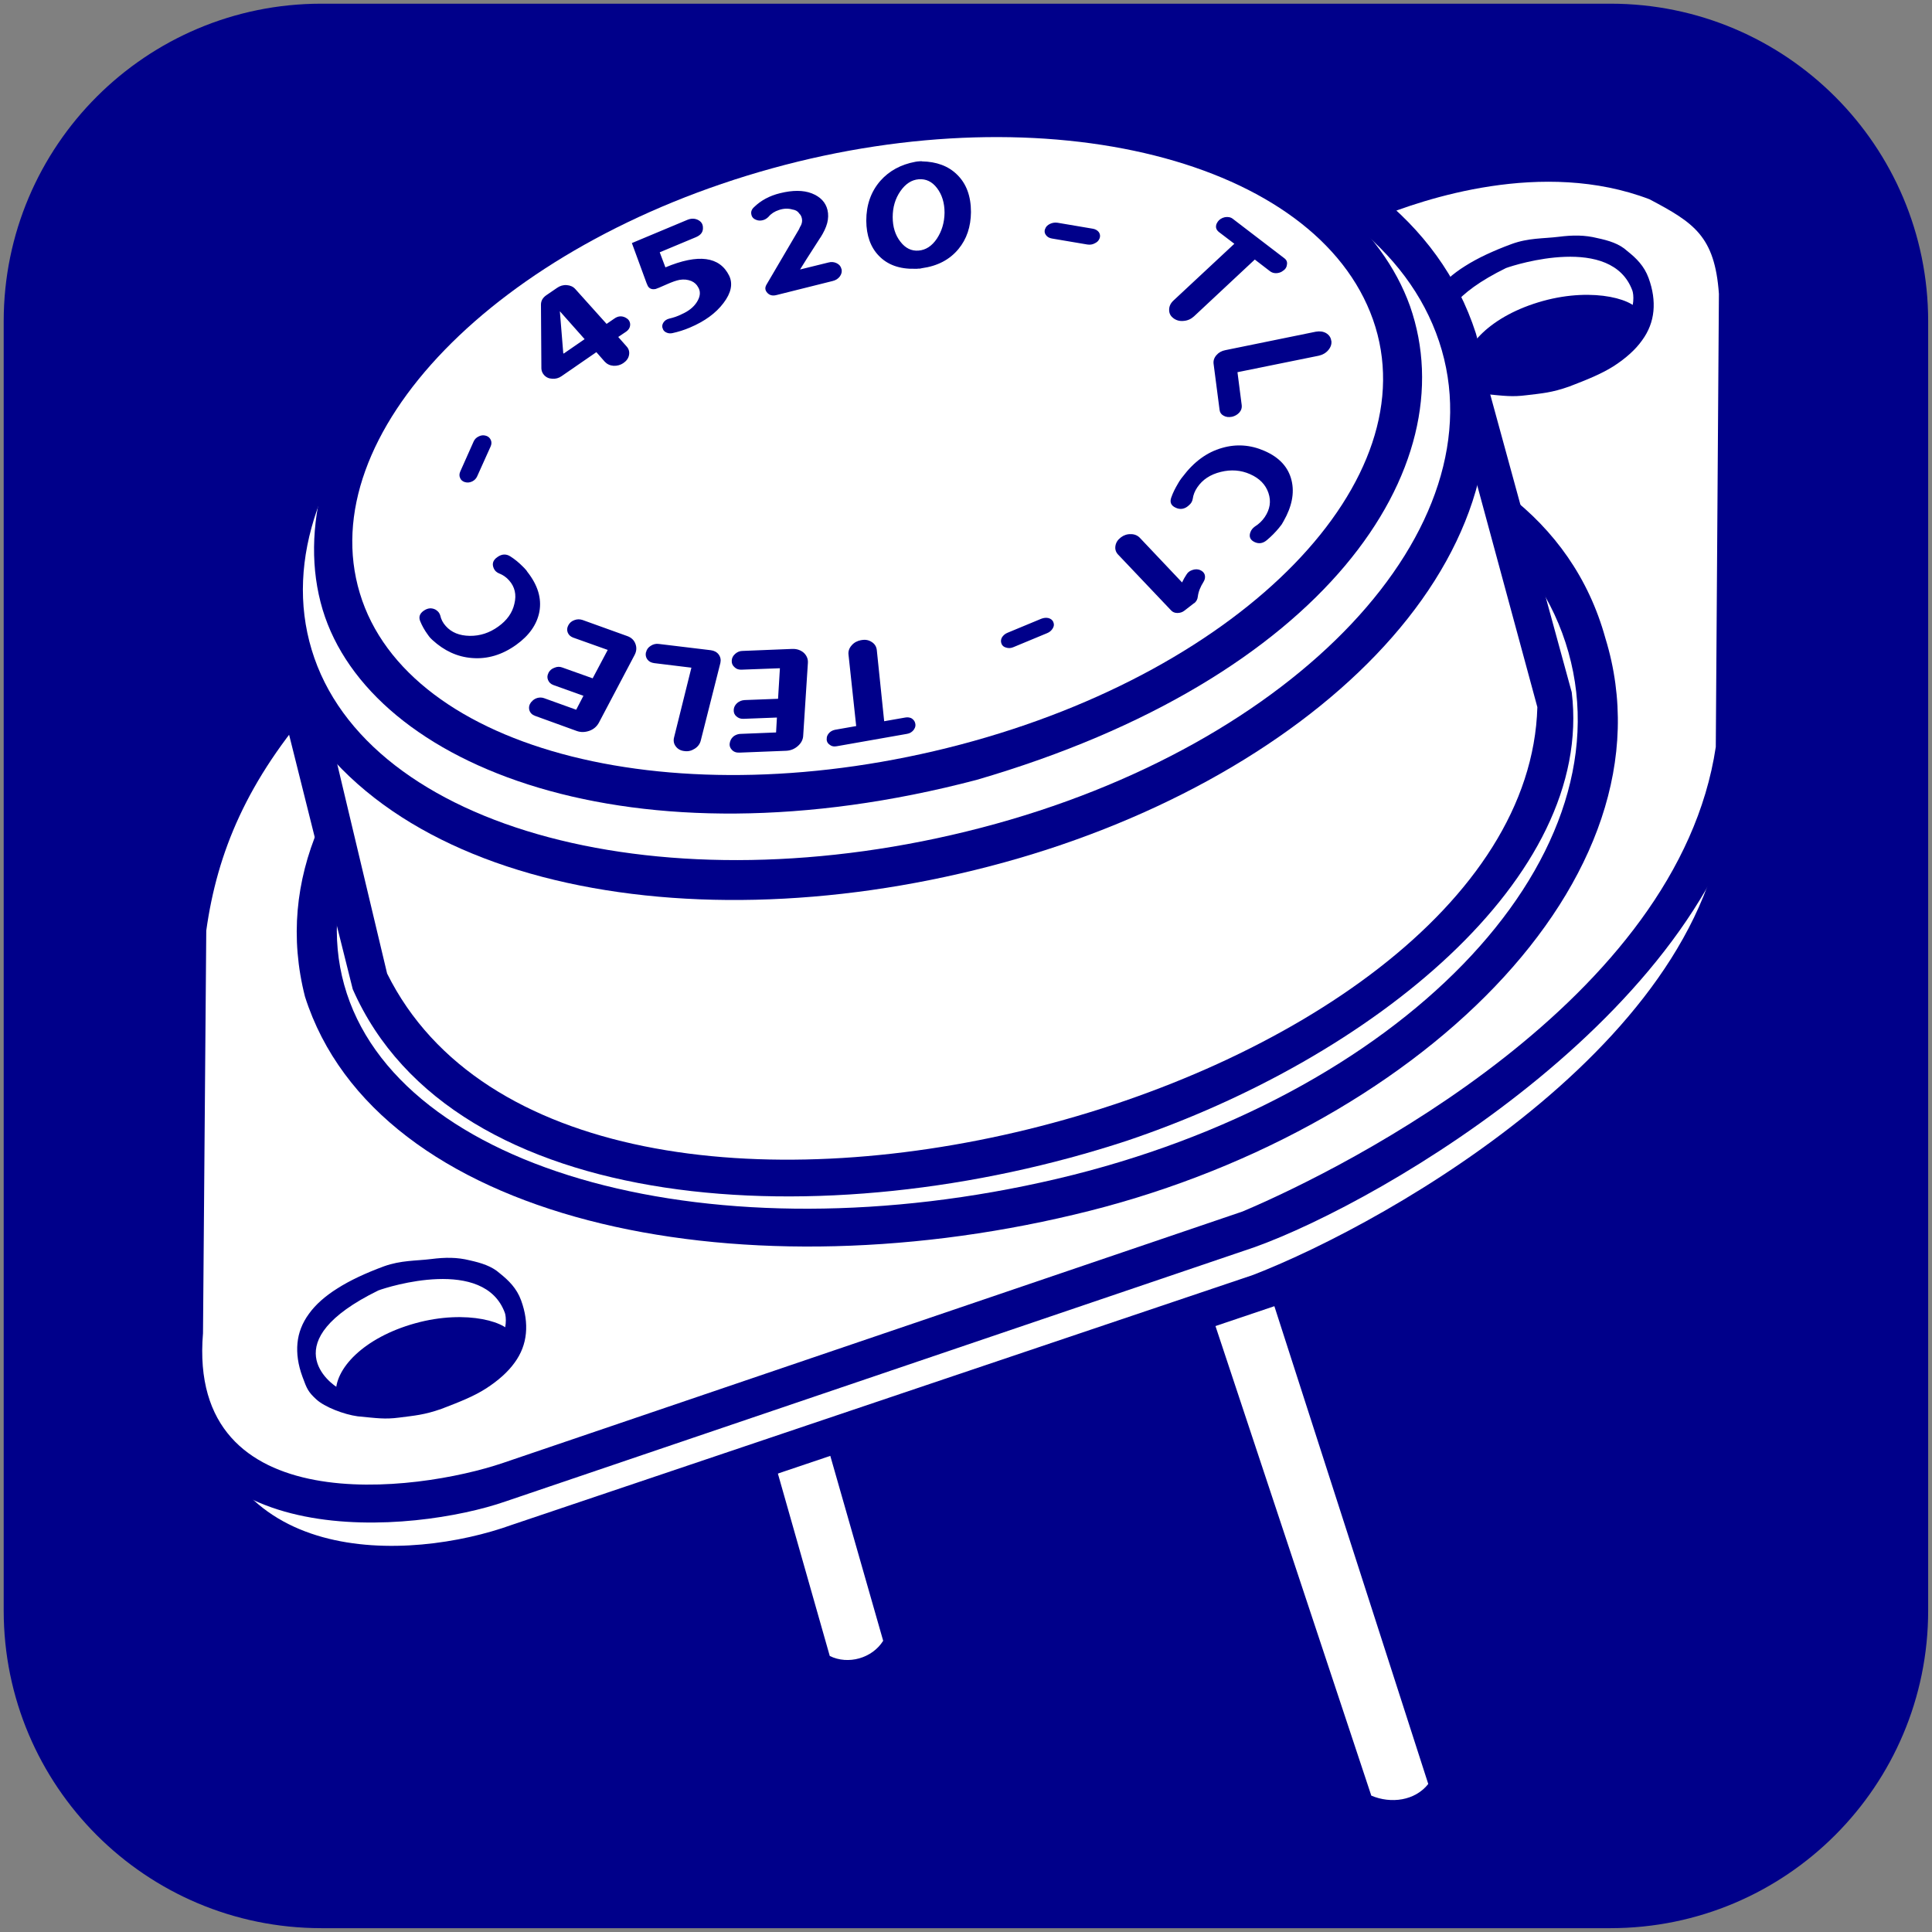 <?xml version="1.0" encoding="UTF-8"?>
<!DOCTYPE svg  PUBLIC '-//W3C//DTD SVG 1.1//EN'  'http://www.w3.org/Graphics/SVG/1.1/DTD/svg11.dtd'>
<svg width="136mm" height="136mm" fill-rule="evenodd" stroke-linejoin="round" stroke-width="28.222" preserveAspectRatio="xMidYMid" version="1.2" viewBox="0 0 13600 13600" xml:space="preserve" xmlns="http://www.w3.org/2000/svg" xmlns:ooo="http://xml.openoffice.org/svg/export">
 <rect x="0" y="0" width="13600" height="13600" fill="#808080" stroke="none"/>
 <defs class="ClipPathGroup">
  <clipPath id="a">
   <rect width="13600" height="13600"/>
  </clipPath>
  
 </defs>
 <defs class="TextShapeIndex">
  
 </defs>
 <defs class="EmbeddedBulletChars">
  
  
  
  
  
  
  
  
  
  
 </defs>
 
  <g class="Master_Slide">
   
   
  </g>
 
 <g class="SlideGroup">
  
   
    <g class="Slide" clip-path="url(#a)">
     <g class="Page">
      <g class="Graphic">
       <g>
        <rect class="BoundingBox" width="13600" height="13600" fill="none"/>
        <path d="m2262 13573c-1235 0-2236-1001-2236-2236v-9075c0-1235 1001-2236 2236-2236h9075c1235 0 2236 1001 2236 2236v9075c0 1235-1001 2236-2236 2236h-9075z" fill="#00008a"/>
        <path d="m9653 12640c139 59 308 36 401-82l-1156-3589-432 94 1187 3577z" fill="#fff"/>
        <path d="m5841 11657c130 64 299 16 376-107l-443-1549-377 95 444 1561z" fill="#fff"/>
        <path d="m11754 1336c-754-291-1903 265-2221 395l-7588 3144c-556 542-754 1435-768 2182l-26 2692c79 1370 1356 1561 2381 1279l5441-1834c1054-404 3442-1859 3455-3598l13-3380c14-503-377-715-687-880z" fill="#00008a"/>
        <path d="m11698 1436c-753-286-1847 165-2165 295l-7381 3290c-482 561-694 1133-706 1879l-27 2788c82 1365 1463 1306 2184 1046l5217-1759c965-373 3322-1706 3333-3448l24-2988c12-506-169-938-478-1102l-1-1z" fill="#fff"/>
        <path d="m11760 1186c-758-291-1614-132-2143 79l-7646 3572c-485 556-732 1138-802 1693l-9 3052c62 1376 1764 1208 2399 987l5273-1790c909-326 3255-1693 3528-3475l9-3263c-27-405-230-714-609-855z" fill="#00008a"/>
        <path d="m11612 1403c-753-288-1594 0-1912 129l-7474 3407c-486 553-697 1059-774 1612l-23 2834c-112 1331 1506 1119 2112 913l5206-1770c741-313 3065-1489 3331-3270l22-3190c-29-406-176-500-488-665z" fill="#fff"/>
        <path d="m7562 8550c-2407 574-4912 44-5415-1534-423-1658 1520-3061 3876-3789s4811-427 5278 1266c521 1693-1349 3493-3739 4057z" fill="#00008a"/>
        <path d="m7441 8298c-2404 565-4651-46-5018-1365s1245-2979 3600-3706c2356-728 4602-117 5018 1365 416 1481-1196 3141-3600 3706z" fill="#fff"/>
        <path d="m10302 2618c-14-177 195-398 558-499 364-101 672-8 686 93-153 378-880 578-1244 406z" fill="#00008a"/>
        <path d="m11064 4873c158 1305-1403 2575-3131 3157-2117 696-4745 538-5450-1067l-600-2399 8546-2011 635 2320z" fill="#00008a"/>
        <path d="m10822 4978c-80 2772-6781 4527-8097 1875l-561-2356 8054-1747 604 2228z" fill="#fff"/>
        <path d="m10746 2782c-101 13-154 5-291-8-97-14-234-67-291-120-57-52-67-74-98-159-31-84-42-163-35-237 8-73 34-142 81-206s113-124 201-179c88-56 197-107 327-155 120-44 225-38 331-51 101-13 185-13 273 9 80 17 155 39 212 92 62 49 118 104 149 189 30 82 41 160 34 233s-33 142-80 206c-46 65-113 125-199 181-87 55-186 95-314 144-124 44-194 48-300 61zm304-216c477-194 459-467 441-520-145-397-820-185-890-159-737 362-344 657-274 693 318 154 657 13 723-14z" fill="#00008a"/>
        <path d="m6967 6098c-2222 578-4493 101-5036-1437-447-1521 1226-3144 3387-3766 2165-617 4557-147 5071 1451 472 1609-1204 3175-3422 3752z" fill="#00008a"/>
        <path d="m6906 5827c-2219 578-4329 17-4712-1253-384-1271 1059-2803 3223-3424s4274-59 4713 1253c438 1313-1005 2846-3224 3424z" fill="#fff"/>
        <path d="m6874 5490c-2416 635-4268-88-4603-1199-335-1120 732-2734 3051-3352 2399-652 4207 106 4604 1217 397 1138-600 2620-3052 3334z" fill="#00008a"/>
        <path d="m6762 5241c-1999 527-3893 51-4229-1065-337-1116 963-2455 2902-2991 1940-536 3833-59 4230 1065 396 1124-903 2463-2903 2991z" fill="#fff"/>
        <path d="m6440 5083c-5-12-14-21-26-28-13-5-26-7-42-4l-148 26-52-502c-3-24-15-43-36-56-21-14-45-18-72-13h-2c-27 5-50 17-67 37-18 20-25 43-22 66l54 502-148 26c-15 3-28 9-39 19-11 11-18 22-20 36v1c-3 19 2 35 17 47 15 13 32 17 53 13l494-87c21-3 38-14 50-31 11-17 13-34 6-51v-1zm-950-378-13 214-235 9c-20 1-38 8-53 21-15 14-23 29-24 47v2c-1 18 5 33 19 45s30 18 50 17l235-9-6 105-249 10c-17 0-33 6-47 15-13 10-23 23-27 38l-1 2c-6 21-3 39 11 55 13 16 32 23 55 22l328-13c31-1 59-12 83-33s37-46 38-74l33-511c2-28-8-52-29-72-22-19-49-28-81-27l-349 14c-20 0-37 7-52 20-16 14-24 29-25 48v2c-1 18 6 33 20 45 13 13 30 18 50 17l269-10v1zm-673 582c-26-3-46-14-60-33-14-18-18-40-12-63l122-491-262-32c-21-3-37-11-48-26s-14-32-10-50l1-1c4-19 15-34 33-45 17-11 36-16 57-13l365 44c24 3 43 13 56 30 13 18 17 38 12 60l-138 546c-6 24-20 43-42 57-23 15-47 21-73 17h-1zm-645-512-213-76c-18-7-36-7-55 1-20 7-34 19-43 36v1c-9 17-10 34-3 50 7 17 19 28 37 35l212 76-51 98-225-81c-16-6-32-6-48-2-17 5-31 14-41 27l-2 1c-14 18-19 36-14 57 6 20 19 33 40 41l295 107c29 10 58 9 89-2 30-11 52-31 66-57l251-476c14-26 16-53 6-79-10-27-30-45-59-55l-314-113c-19-6-37-6-56 1-20 7-34 19-43 36l-1 2c-9 17-10 34-3 51 7 16 19 27 37 34l244 87-106 200zm-696-774c6 15 18 27 36 35 29 11 53 28 72 50 40 45 53 100 37 164-14 63-52 117-114 161-61 44-128 66-200 65-73-1-129-24-169-69-20-22-33-47-39-75-5-16-14-28-28-37l-2-2c-29-16-57-14-86 6s-37 45-25 74c13 32 31 64 53 94 6 9 12 16 15 20 4 4 10 11 19 19 82 75 174 118 277 126 109 9 213-22 312-93 92-66 146-144 163-233 17-94-11-187-85-281-4-6-7-11-10-14l-3-3c-1-2-2-3-3-3-1-1-2-2-3-4l-15-15c-27-27-55-50-85-69-29-19-60-18-91 4-31 21-40 47-27 78l1 2zm-56-934c17 5 28 15 35 30 6 14 6 29-1 45l-95 211c-7 16-19 28-35 36-17 8-34 10-50 5h-1c-16-5-28-14-34-29-7-15-6-30 1-46l94-211c7-16 19-28 36-36 16-8 33-10 49-5h1zm696-680-148 102-3-3-24-295 174 196h1zm154-107-220-245c-15-17-35-26-60-28s-48 5-68 19l-76 52c-26 18-38 40-38 67l3 450c1 17 7 31 18 44 15 17 34 26 58 27 24 2 46-4 66-18l245-169 59 67c16 17 36 27 62 29 25 1 48-5 69-19l2-2c21-14 34-33 38-55s-1-42-16-59l-60-68 55-37c20-14 29-31 29-52-1-20-11-36-31-46l-1-1c-27-14-54-12-80 7l-54 37zm630-611c35-15 51-38 48-70v-2c-2-23-14-39-37-50-22-10-46-10-71 0l-392 164 103 281c6 14 10 24 13 27 12 15 29 20 52 15 7-2 32-12 74-31 40-18 72-29 94-33 30-5 57-2 82 8 23 10 39 25 49 45l3 5c15 30 10 63-13 99s-59 64-107 85c-27 14-57 24-88 31-18 5-32 14-41 29s-10 30-2 45v1c5 11 14 19 27 24 12 5 25 6 39 3 42-9 83-22 123-39 104-44 183-101 237-173 54-71 67-135 40-192-67-136-217-156-449-59l-40-106 256-107zm875 4c24-38 40-72 48-103s9-62 2-92c-13-54-50-93-111-117-60-23-134-23-223-1-74 18-135 51-184 99-16 15-22 32-18 50 3 18 14 31 33 38l2 1c15 6 30 6 46 2s29-13 40-24c18-22 43-38 74-48 33-11 65-12 95-3 7 1 14 3 19 5 12 5 21 12 28 23 8 7 13 16 16 25 8 23 5 47-11 71-2 6-4 10-6 14-7 13-84 142-229 390-13 22-11 41 6 59 16 17 37 22 64 15l396-99c21-5 38-16 50-32 12-17 16-34 12-52l-1-1c-4-18-15-31-33-40s-38-11-59-5l-199 49c12-21 60-96 143-225v1zm563 28c-36-46-54-104-54-173s18-130 54-182 79-80 129-84c51-4 94 16 129 62s53 104 53 173c-1 70-19 130-54 183-35 52-78 80-129 84-50 4-93-17-128-63zm153-566c-11 0-19 0-24 1-5 0-13 1-24 3-102 19-184 64-246 134-66 76-99 169-99 281 1 104 30 186 88 246 61 64 146 95 256 92h15c2 0 3-1 5-1h4 4 4c4-1 9-1 15-3 110-15 196-60 258-135 58-70 87-157 88-260 0-112-32-200-98-264-62-61-145-91-247-93l1-1zm1249 543c-5 15-16 27-34 35-16 9-34 11-53 8l-248-42c-18-3-33-11-42-24-10-13-12-27-7-42l1-1c5-16 16-27 34-36 17-8 35-11 54-8l248 42c18 3 33 12 42 24 9 13 11 27 6 43v1h-1zm831-115c-9 12-12 25-11 38 2 13 9 23 20 32l109 83-429 400c-20 19-30 40-30 65 0 24 9 43 29 58l1 1c20 15 44 22 72 19 28-2 52-13 73-32l428-400 108 83c11 8 25 13 40 13 16 0 31-4 44-12l1-1c19-11 31-26 33-46 4-19-2-34-18-46l-362-277c-15-12-34-16-57-12-22 5-39 16-51 33v1zm801 837c3 23-5 45-22 65s-40 33-67 39l-572 116 30 233c2 18-3 35-16 50-14 16-32 26-53 31h-1c-22 4-41 2-58-8-17-9-26-23-28-41l-42-323c-3-22 3-42 19-61s37-31 63-36l637-130c27-5 52-2 73 10 21 13 33 30 36 53l1 2zm-1003 1157c15-12 24-27 27-45 4-29 15-56 32-81 37-55 92-91 165-109s142-13 207 16c66 29 109 73 129 132s11 115-26 170c-18 26-40 48-69 66-16 12-27 25-32 41l-1 2c-10 31 1 53 31 67s59 9 86-14c31-26 60-55 86-87 8-10 14-18 18-23 3-5 8-13 14-24 58-102 77-197 56-285-22-93-85-163-191-209-98-43-198-50-298-21-107 30-199 98-278 203-5 6-9 11-11 14l-3 5c-1 1-2 3-3 3 0 1-1 2-2 4l-3 4c-2 3-5 8-9 15-21 35-38 69-49 101-12 33-2 57 31 72 32 15 63 10 91-15l2-2zm36 690c16-11 25-28 27-48 4-34 18-68 40-103 10-16 13-32 9-49-5-16-16-27-33-34l-2-1c-16-6-33-6-51 0-19 6-33 16-42 31-12 18-23 37-32 57l-298-315c-16-16-37-25-62-25-26-1-50 7-71 23l-1 1c-21 16-33 35-37 58s2 43 17 60l375 395c11 12 26 18 44 18s35-5 49-16l67-52h1zm-1355 284c-6-14-5-29 3-44 9-14 22-26 40-33l236-98c18-7 35-9 52-5 17 5 28 14 34 28v1c6 14 5 28-4 43s-22 27-40 34l-236 98c-18 8-35 9-51 4-17-4-28-13-34-27l-1-1h1z" fill="#00008a"/>
        <path d="m2365 9815c-14-177 194-399 558-500s671-7 686 93c-153 378-880 579-1244 407z" fill="#00008a"/>
        <path d="m2809 9979c-101 13-154 4-291-9-97-13-234-66-291-119-58-53-67-75-98-160-31-84-42-163-35-236 7-74 34-143 81-207 46-64 113-124 201-179 88-56 197-107 327-155 120-43 225-38 331-51 101-13 185-13 273 9 80 18 154 40 212 92 61 49 118 104 149 189 30 82 41 160 34 233-7 74-33 143-80 207-46 64-113 124-199 180-87 56-186 95-314 144-124 44-194 48-300 62zm304-216c476-194 459-468 441-521-145-397-820-185-891-158-736 361-343 656-273 692 318 154 657 13 723-13z" fill="#00008a"/>
       </g>
      </g>
     </g>
    </g>
   
  
 </g>
</svg>
